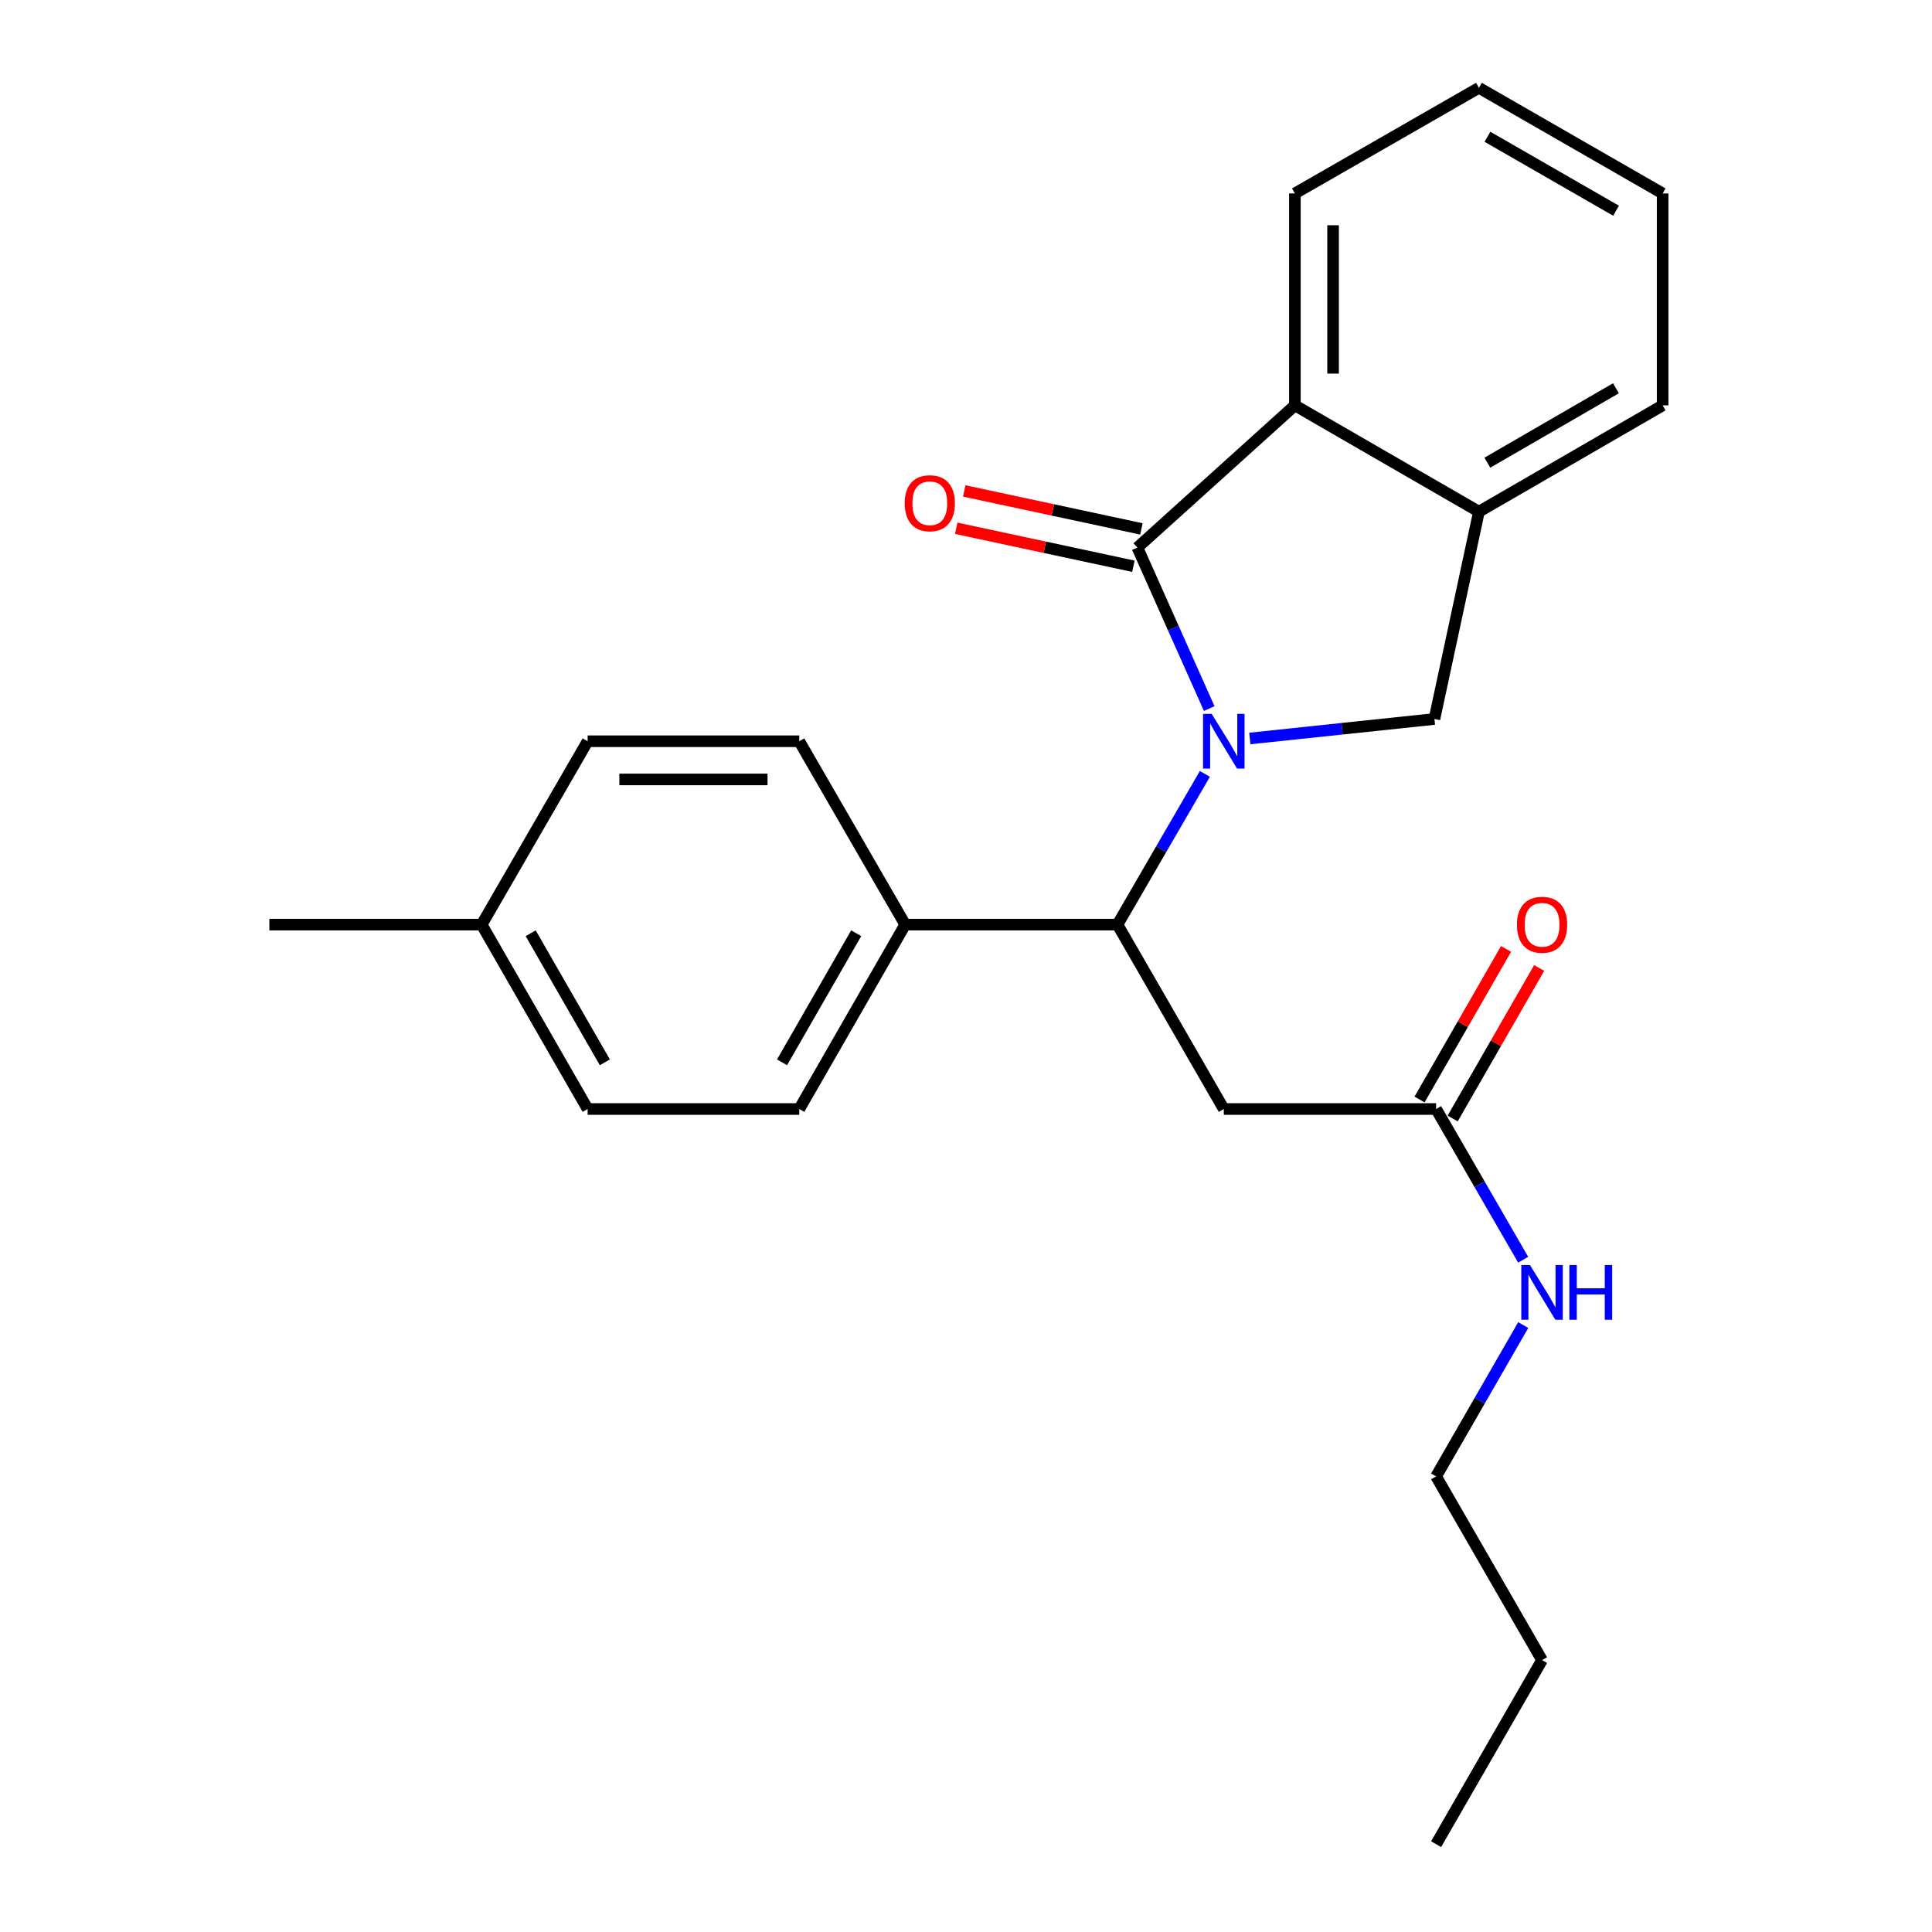 <?xml version='1.0' encoding='iso-8859-1'?>
<svg version='1.1' baseProfile='full'
              xmlns='http://www.w3.org/2000/svg'
                      xmlns:rdkit='http://www.rdkit.org/xml'
                      xmlns:xlink='http://www.w3.org/1999/xlink'
                  xml:space='preserve'
width='1000px' height='1000px' viewBox='0 0 1000 1000'>
<!-- END OF HEADER -->
<rect style='opacity:1.0;fill:#FFFFFF;stroke:none' width='1000' height='1000' x='0' y='0'> </rect>
<path class='bond-0' d='M 625.892,366.761 L 607.305,325.095' style='fill:none;fill-rule:evenodd;stroke:#0000FF;stroke-width:6px;stroke-linecap:butt;stroke-linejoin:miter;stroke-opacity:1' />
<path class='bond-0' d='M 607.305,325.095 L 588.717,283.428' style='fill:none;fill-rule:evenodd;stroke:#000000;stroke-width:6px;stroke-linecap:butt;stroke-linejoin:miter;stroke-opacity:1' />
<path class='bond-1' d='M 623.633,400.568 L 601.019,439.572' style='fill:none;fill-rule:evenodd;stroke:#0000FF;stroke-width:6px;stroke-linecap:butt;stroke-linejoin:miter;stroke-opacity:1' />
<path class='bond-1' d='M 601.019,439.572 L 578.406,478.576' style='fill:none;fill-rule:evenodd;stroke:#000000;stroke-width:6px;stroke-linecap:butt;stroke-linejoin:miter;stroke-opacity:1' />
<path class='bond-2' d='M 646.913,382.241 L 694.684,377.193' style='fill:none;fill-rule:evenodd;stroke:#0000FF;stroke-width:6px;stroke-linecap:butt;stroke-linejoin:miter;stroke-opacity:1' />
<path class='bond-2' d='M 694.684,377.193 L 742.454,372.146' style='fill:none;fill-rule:evenodd;stroke:#000000;stroke-width:6px;stroke-linecap:butt;stroke-linejoin:miter;stroke-opacity:1' />
<path class='bond-3' d='M 588.717,283.428 L 670.231,209.821' style='fill:none;fill-rule:evenodd;stroke:#000000;stroke-width:6px;stroke-linecap:butt;stroke-linejoin:miter;stroke-opacity:1' />
<path class='bond-7' d='M 590.789,273.765 L 544.937,263.934' style='fill:none;fill-rule:evenodd;stroke:#000000;stroke-width:6px;stroke-linecap:butt;stroke-linejoin:miter;stroke-opacity:1' />
<path class='bond-7' d='M 544.937,263.934 L 499.085,254.103' style='fill:none;fill-rule:evenodd;stroke:#FF0000;stroke-width:6px;stroke-linecap:butt;stroke-linejoin:miter;stroke-opacity:1' />
<path class='bond-7' d='M 586.645,293.092 L 540.793,283.261' style='fill:none;fill-rule:evenodd;stroke:#000000;stroke-width:6px;stroke-linecap:butt;stroke-linejoin:miter;stroke-opacity:1' />
<path class='bond-7' d='M 540.793,283.261 L 494.941,273.43' style='fill:none;fill-rule:evenodd;stroke:#FF0000;stroke-width:6px;stroke-linecap:butt;stroke-linejoin:miter;stroke-opacity:1' />
<path class='bond-4' d='M 578.406,478.576 L 633.433,574.024' style='fill:none;fill-rule:evenodd;stroke:#000000;stroke-width:6px;stroke-linecap:butt;stroke-linejoin:miter;stroke-opacity:1' />
<path class='bond-8' d='M 578.406,478.576 L 468.528,478.576' style='fill:none;fill-rule:evenodd;stroke:#000000;stroke-width:6px;stroke-linecap:butt;stroke-linejoin:miter;stroke-opacity:1' />
<path class='bond-5' d='M 742.454,372.146 L 765.493,264.848' style='fill:none;fill-rule:evenodd;stroke:#000000;stroke-width:6px;stroke-linecap:butt;stroke-linejoin:miter;stroke-opacity:1' />
<path class='bond-16' d='M 670.231,209.821 L 670.231,100.13' style='fill:none;fill-rule:evenodd;stroke:#000000;stroke-width:6px;stroke-linecap:butt;stroke-linejoin:miter;stroke-opacity:1' />
<path class='bond-16' d='M 689.997,193.368 L 689.997,116.584' style='fill:none;fill-rule:evenodd;stroke:#000000;stroke-width:6px;stroke-linecap:butt;stroke-linejoin:miter;stroke-opacity:1' />
<path class='bond-24' d='M 670.231,209.821 L 765.493,264.848' style='fill:none;fill-rule:evenodd;stroke:#000000;stroke-width:6px;stroke-linecap:butt;stroke-linejoin:miter;stroke-opacity:1' />
<path class='bond-6' d='M 633.433,574.024 L 743.322,574.024' style='fill:none;fill-rule:evenodd;stroke:#000000;stroke-width:6px;stroke-linecap:butt;stroke-linejoin:miter;stroke-opacity:1' />
<path class='bond-17' d='M 765.493,264.848 L 860.579,209.821' style='fill:none;fill-rule:evenodd;stroke:#000000;stroke-width:6px;stroke-linecap:butt;stroke-linejoin:miter;stroke-opacity:1' />
<path class='bond-17' d='M 769.855,239.486 L 836.416,200.967' style='fill:none;fill-rule:evenodd;stroke:#000000;stroke-width:6px;stroke-linecap:butt;stroke-linejoin:miter;stroke-opacity:1' />
<path class='bond-9' d='M 751.891,578.948 L 774.28,539.98' style='fill:none;fill-rule:evenodd;stroke:#000000;stroke-width:6px;stroke-linecap:butt;stroke-linejoin:miter;stroke-opacity:1' />
<path class='bond-9' d='M 774.28,539.98 L 796.67,501.011' style='fill:none;fill-rule:evenodd;stroke:#FF0000;stroke-width:6px;stroke-linecap:butt;stroke-linejoin:miter;stroke-opacity:1' />
<path class='bond-9' d='M 734.752,569.101 L 757.142,530.132' style='fill:none;fill-rule:evenodd;stroke:#000000;stroke-width:6px;stroke-linecap:butt;stroke-linejoin:miter;stroke-opacity:1' />
<path class='bond-9' d='M 757.142,530.132 L 779.531,491.164' style='fill:none;fill-rule:evenodd;stroke:#FF0000;stroke-width:6px;stroke-linecap:butt;stroke-linejoin:miter;stroke-opacity:1' />
<path class='bond-12' d='M 743.322,574.024 L 765.859,613.03' style='fill:none;fill-rule:evenodd;stroke:#000000;stroke-width:6px;stroke-linecap:butt;stroke-linejoin:miter;stroke-opacity:1' />
<path class='bond-12' d='M 765.859,613.03 L 788.397,652.035' style='fill:none;fill-rule:evenodd;stroke:#0000FF;stroke-width:6px;stroke-linecap:butt;stroke-linejoin:miter;stroke-opacity:1' />
<path class='bond-10' d='M 468.528,478.576 L 413.699,574.024' style='fill:none;fill-rule:evenodd;stroke:#000000;stroke-width:6px;stroke-linecap:butt;stroke-linejoin:miter;stroke-opacity:1' />
<path class='bond-10' d='M 443.164,483.047 L 404.783,549.861' style='fill:none;fill-rule:evenodd;stroke:#000000;stroke-width:6px;stroke-linecap:butt;stroke-linejoin:miter;stroke-opacity:1' />
<path class='bond-11' d='M 468.528,478.576 L 413.699,383.665' style='fill:none;fill-rule:evenodd;stroke:#000000;stroke-width:6px;stroke-linecap:butt;stroke-linejoin:miter;stroke-opacity:1' />
<path class='bond-14' d='M 413.699,574.024 L 304.161,574.024' style='fill:none;fill-rule:evenodd;stroke:#000000;stroke-width:6px;stroke-linecap:butt;stroke-linejoin:miter;stroke-opacity:1' />
<path class='bond-13' d='M 413.699,383.665 L 304.161,383.665' style='fill:none;fill-rule:evenodd;stroke:#000000;stroke-width:6px;stroke-linecap:butt;stroke-linejoin:miter;stroke-opacity:1' />
<path class='bond-13' d='M 397.268,403.431 L 320.592,403.431' style='fill:none;fill-rule:evenodd;stroke:#000000;stroke-width:6px;stroke-linecap:butt;stroke-linejoin:miter;stroke-opacity:1' />
<path class='bond-18' d='M 788.427,685.843 L 765.875,725.014' style='fill:none;fill-rule:evenodd;stroke:#0000FF;stroke-width:6px;stroke-linecap:butt;stroke-linejoin:miter;stroke-opacity:1' />
<path class='bond-18' d='M 765.875,725.014 L 743.322,764.186' style='fill:none;fill-rule:evenodd;stroke:#000000;stroke-width:6px;stroke-linecap:butt;stroke-linejoin:miter;stroke-opacity:1' />
<path class='bond-15' d='M 304.161,383.665 L 249.31,478.576' style='fill:none;fill-rule:evenodd;stroke:#000000;stroke-width:6px;stroke-linecap:butt;stroke-linejoin:miter;stroke-opacity:1' />
<path class='bond-26' d='M 304.161,574.024 L 249.31,478.576' style='fill:none;fill-rule:evenodd;stroke:#000000;stroke-width:6px;stroke-linecap:butt;stroke-linejoin:miter;stroke-opacity:1' />
<path class='bond-26' d='M 313.071,549.858 L 274.675,483.044' style='fill:none;fill-rule:evenodd;stroke:#000000;stroke-width:6px;stroke-linecap:butt;stroke-linejoin:miter;stroke-opacity:1' />
<path class='bond-19' d='M 249.31,478.576 L 139.421,478.576' style='fill:none;fill-rule:evenodd;stroke:#000000;stroke-width:6px;stroke-linecap:butt;stroke-linejoin:miter;stroke-opacity:1' />
<path class='bond-21' d='M 670.231,100.13 L 765.493,45.455' style='fill:none;fill-rule:evenodd;stroke:#000000;stroke-width:6px;stroke-linecap:butt;stroke-linejoin:miter;stroke-opacity:1' />
<path class='bond-22' d='M 860.579,209.821 L 860.579,100.13' style='fill:none;fill-rule:evenodd;stroke:#000000;stroke-width:6px;stroke-linecap:butt;stroke-linejoin:miter;stroke-opacity:1' />
<path class='bond-20' d='M 743.322,764.186 L 798.162,859.283' style='fill:none;fill-rule:evenodd;stroke:#000000;stroke-width:6px;stroke-linecap:butt;stroke-linejoin:miter;stroke-opacity:1' />
<path class='bond-23' d='M 798.162,859.283 L 743.322,954.545' style='fill:none;fill-rule:evenodd;stroke:#000000;stroke-width:6px;stroke-linecap:butt;stroke-linejoin:miter;stroke-opacity:1' />
<path class='bond-25' d='M 765.493,45.455 L 860.579,100.13' style='fill:none;fill-rule:evenodd;stroke:#000000;stroke-width:6px;stroke-linecap:butt;stroke-linejoin:miter;stroke-opacity:1' />
<path class='bond-25' d='M 769.903,70.791 L 836.463,109.064' style='fill:none;fill-rule:evenodd;stroke:#000000;stroke-width:6px;stroke-linecap:butt;stroke-linejoin:miter;stroke-opacity:1' />
<path  class='atom-0' d='M 627.173 369.505
L 636.453 384.505
Q 637.373 385.985, 638.853 388.665
Q 640.333 391.345, 640.413 391.505
L 640.413 369.505
L 644.173 369.505
L 644.173 397.825
L 640.293 397.825
L 630.333 381.425
Q 629.173 379.505, 627.933 377.305
Q 626.733 375.105, 626.373 374.425
L 626.373 397.825
L 622.693 397.825
L 622.693 369.505
L 627.173 369.505
' fill='#0000FF'/>
<path  class='atom-8' d='M 468.266 260.47
Q 468.266 253.67, 471.626 249.87
Q 474.986 246.07, 481.266 246.07
Q 487.546 246.07, 490.906 249.87
Q 494.266 253.67, 494.266 260.47
Q 494.266 267.35, 490.866 271.27
Q 487.466 275.15, 481.266 275.15
Q 475.026 275.15, 471.626 271.27
Q 468.266 267.39, 468.266 260.47
M 481.266 271.95
Q 485.586 271.95, 487.906 269.07
Q 490.266 266.15, 490.266 260.47
Q 490.266 254.91, 487.906 252.11
Q 485.586 249.27, 481.266 249.27
Q 476.946 249.27, 474.586 252.07
Q 472.266 254.87, 472.266 260.47
Q 472.266 266.19, 474.586 269.07
Q 476.946 271.95, 481.266 271.95
' fill='#FF0000'/>
<path  class='atom-10' d='M 785.162 478.656
Q 785.162 471.856, 788.522 468.056
Q 791.882 464.256, 798.162 464.256
Q 804.442 464.256, 807.802 468.056
Q 811.162 471.856, 811.162 478.656
Q 811.162 485.536, 807.762 489.456
Q 804.362 493.336, 798.162 493.336
Q 791.922 493.336, 788.522 489.456
Q 785.162 485.576, 785.162 478.656
M 798.162 490.136
Q 802.482 490.136, 804.802 487.256
Q 807.162 484.336, 807.162 478.656
Q 807.162 473.096, 804.802 470.296
Q 802.482 467.456, 798.162 467.456
Q 793.842 467.456, 791.482 470.256
Q 789.162 473.056, 789.162 478.656
Q 789.162 484.376, 791.482 487.256
Q 793.842 490.136, 798.162 490.136
' fill='#FF0000'/>
<path  class='atom-13' d='M 791.902 654.775
L 801.182 669.775
Q 802.102 671.255, 803.582 673.935
Q 805.062 676.615, 805.142 676.775
L 805.142 654.775
L 808.902 654.775
L 808.902 683.095
L 805.022 683.095
L 795.062 666.695
Q 793.902 664.775, 792.662 662.575
Q 791.462 660.375, 791.102 659.695
L 791.102 683.095
L 787.422 683.095
L 787.422 654.775
L 791.902 654.775
' fill='#0000FF'/>
<path  class='atom-13' d='M 812.302 654.775
L 816.142 654.775
L 816.142 666.815
L 830.622 666.815
L 830.622 654.775
L 834.462 654.775
L 834.462 683.095
L 830.622 683.095
L 830.622 670.015
L 816.142 670.015
L 816.142 683.095
L 812.302 683.095
L 812.302 654.775
' fill='#0000FF'/>
</svg>
